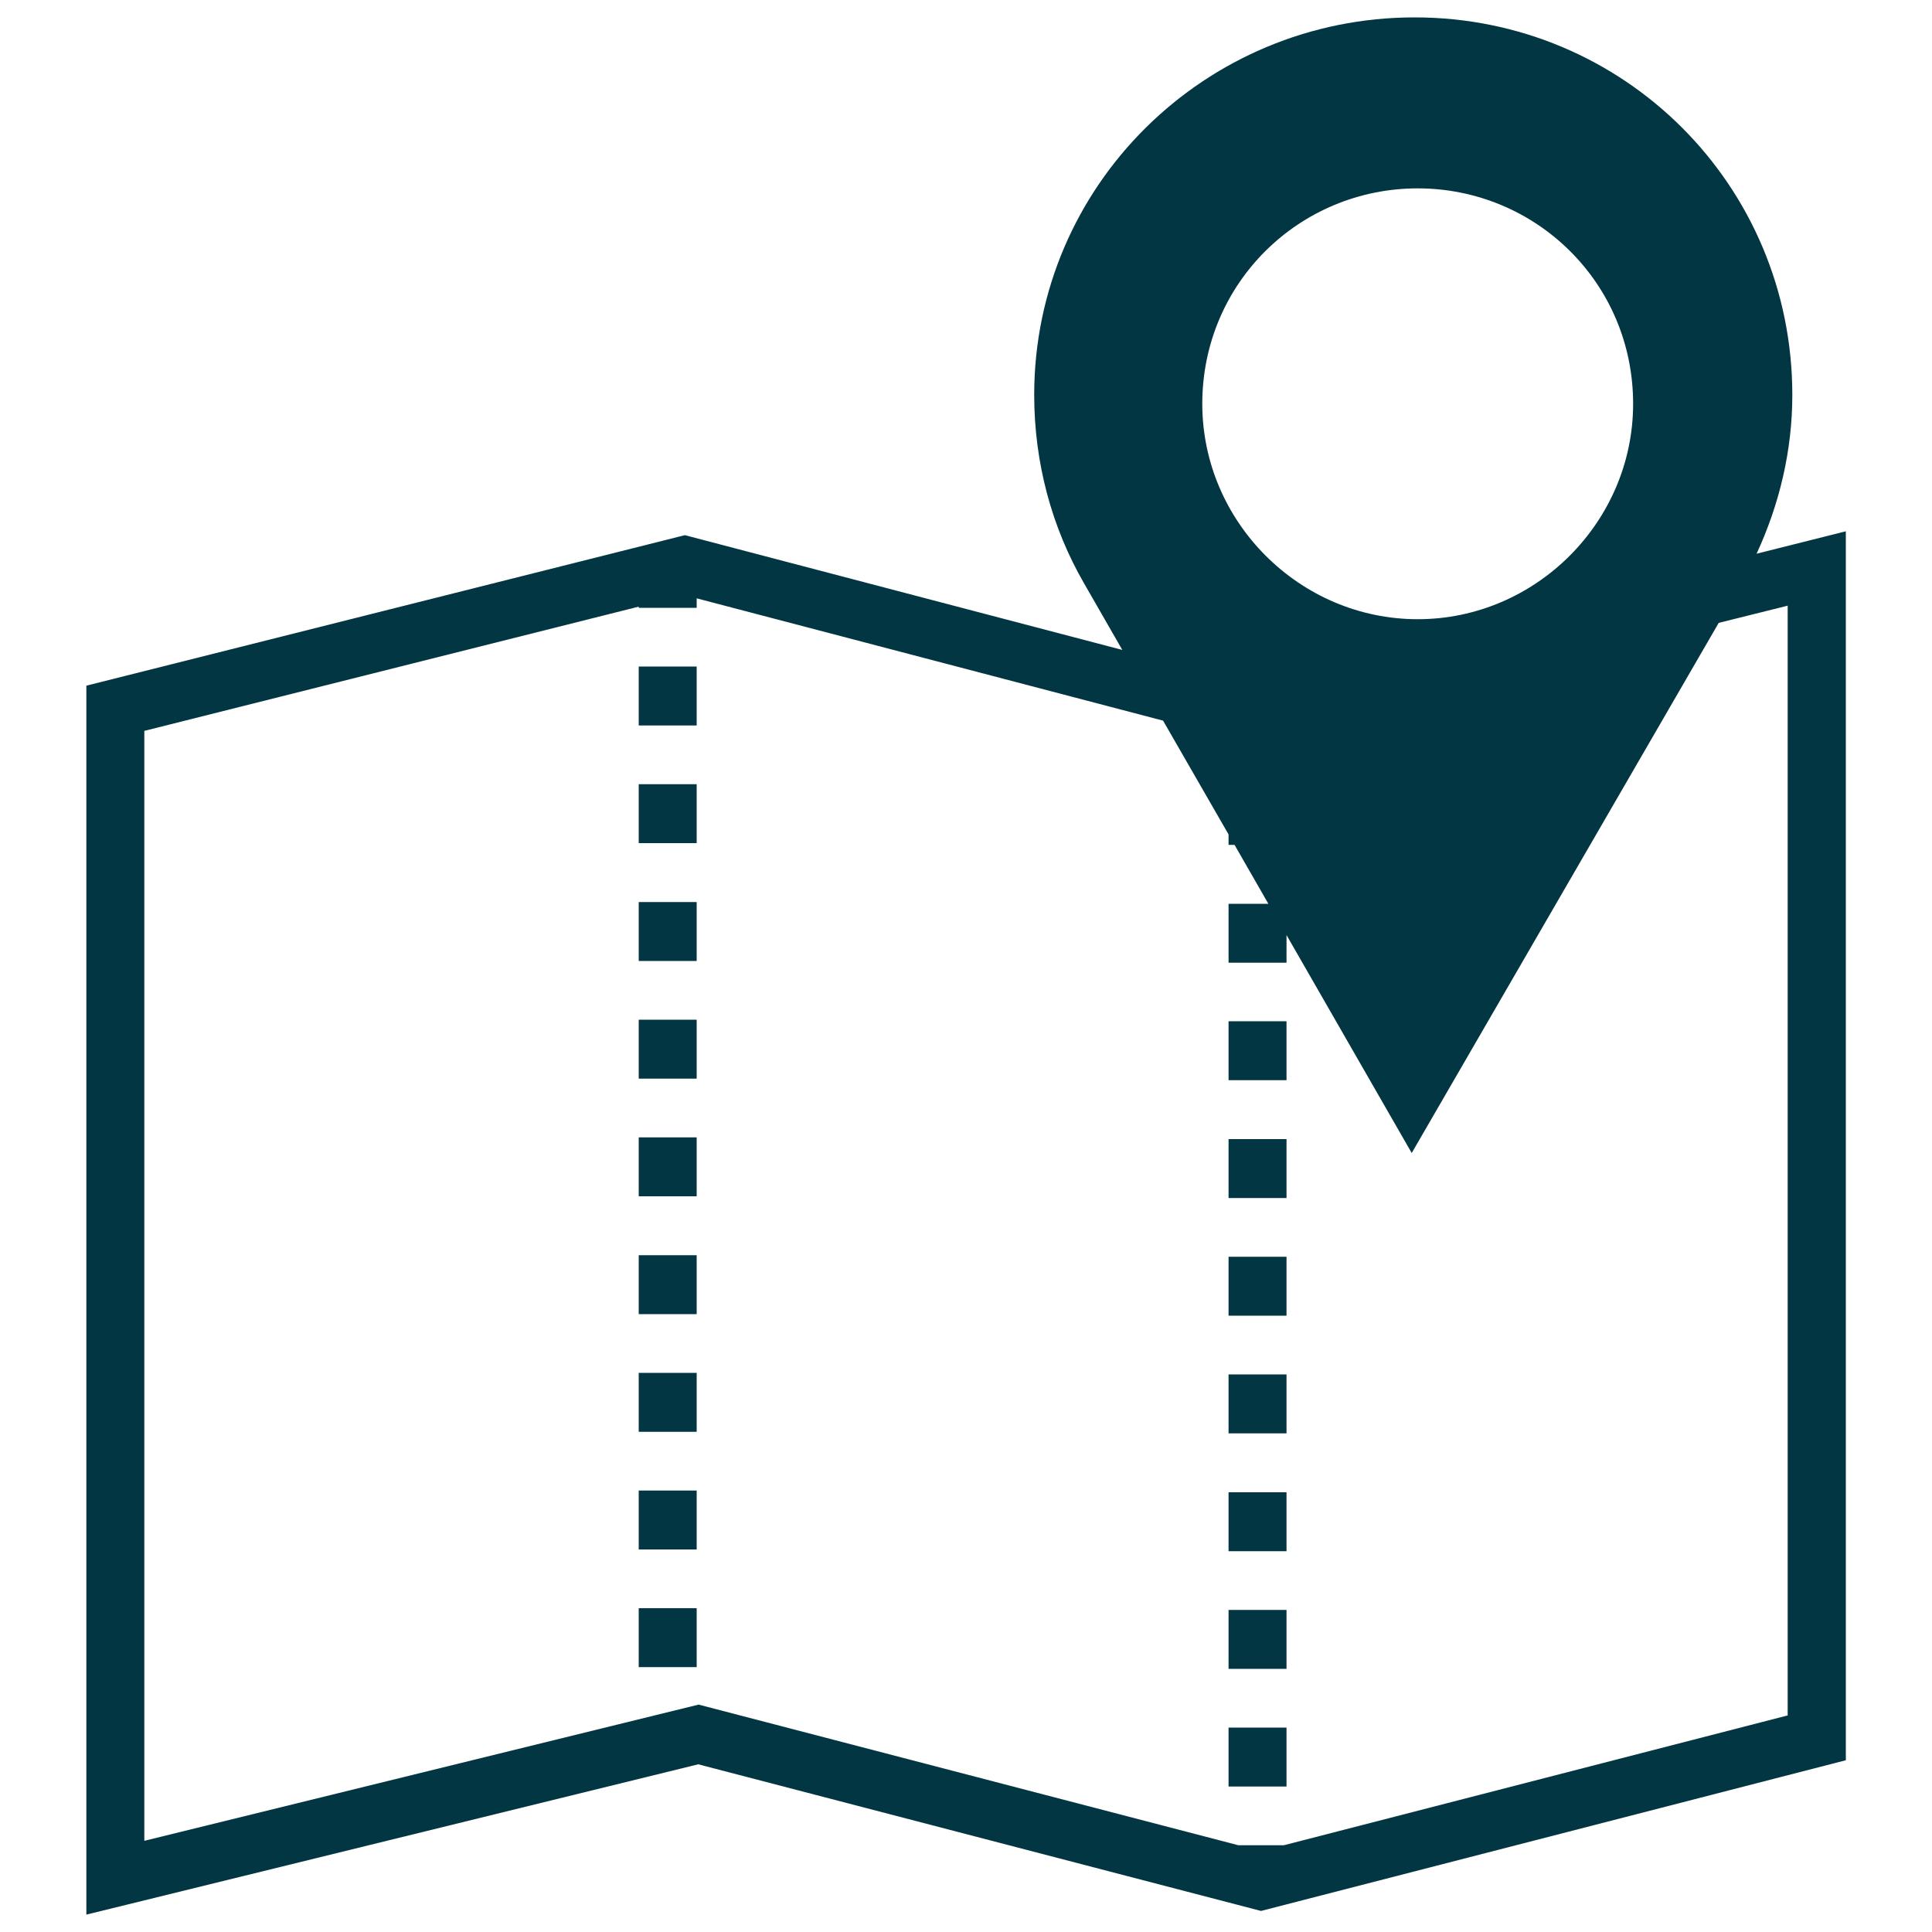 <?xml version="1.0" encoding="utf-8"?>
<!-- Generator: Adobe Illustrator 23.0.6, SVG Export Plug-In . SVG Version: 6.00 Build 0)  -->
<svg version="1.1" id="Layer_1" xmlns="http://www.w3.org/2000/svg" xmlns:xlink="http://www.w3.org/1999/xlink" x="0px" y="0px"
	 viewBox="0 0 100 100" style="enable-background:new 0 0 100 100;" xml:space="preserve">
<style type="text/css">
	.st0{fill:#023642;}
	.st1{fill:none;}
</style>
<g>
	<path class="st0" d="M90.92,28.66c1.18-2.55,1.85-5.33,1.85-8.22C92.77,9.6,84.06,0.9,73.22,0.9c-10.84,0-19.69,8.7-19.69,19.54
		c0,3.51,0.91,6.87,2.59,9.77l1.97,3.43L35.45,27.7L4.47,35.49V99.1l31.67-7.78l29.13,7.59l30.27-7.8V27.5L90.92,28.66z M73.38,9.75
		c6.11,0,11.15,4.89,11.15,11.15c0,6.11-5.04,11.15-11.15,11.15c-6.11,0-11.15-5.04-11.15-11.15C62.23,14.64,67.27,9.75,73.38,9.75z
		 M92.53,88.79l-26.08,6.72H64.1l-27.94-7.28L7.47,95.28V37.83l25.59-6.43v0.06h3v-0.49l24.14,6.33l3.39,5.89v0.54h0.31l1.75,3.05
		h-2.06v3.05h3V48.4l6.48,11.28l15.89-27.44l3.57-0.89V88.79z"/>
	<rect x="33.06" y="58.87" class="st0" width="3" height="3.05"/>
	<rect x="33.06" y="46.69" class="st0" width="3" height="3.05"/>
	<rect x="33.06" y="52.78" class="st0" width="3" height="3.05"/>
	<rect x="33.06" y="40.59" class="st0" width="3" height="3.05"/>
	<rect x="33.06" y="83.24" class="st0" width="3" height="3.05"/>
	<rect x="33.06" y="71.06" class="st0" width="3" height="3.05"/>
	<rect x="33.06" y="77.15" class="st0" width="3" height="3.05"/>
	<rect x="33.06" y="64.97" class="st0" width="3" height="3.05"/>
	<rect x="33.06" y="34.5" class="st0" width="3" height="3.05"/>
	<rect x="63.59" y="58.96" class="st0" width="3" height="3.05"/>
	<rect x="63.59" y="52.86" class="st0" width="3" height="3.05"/>
	<rect x="63.59" y="65.05" class="st0" width="3" height="3.05"/>
	<rect x="63.59" y="83.33" class="st0" width="3" height="3.05"/>
	<rect x="63.59" y="71.14" class="st0" width="3" height="3.05"/>
	<rect x="63.59" y="89.42" class="st0" width="3" height="3.05"/>
	<rect x="63.59" y="77.24" class="st0" width="3" height="3.05"/>
</g>
</svg>
